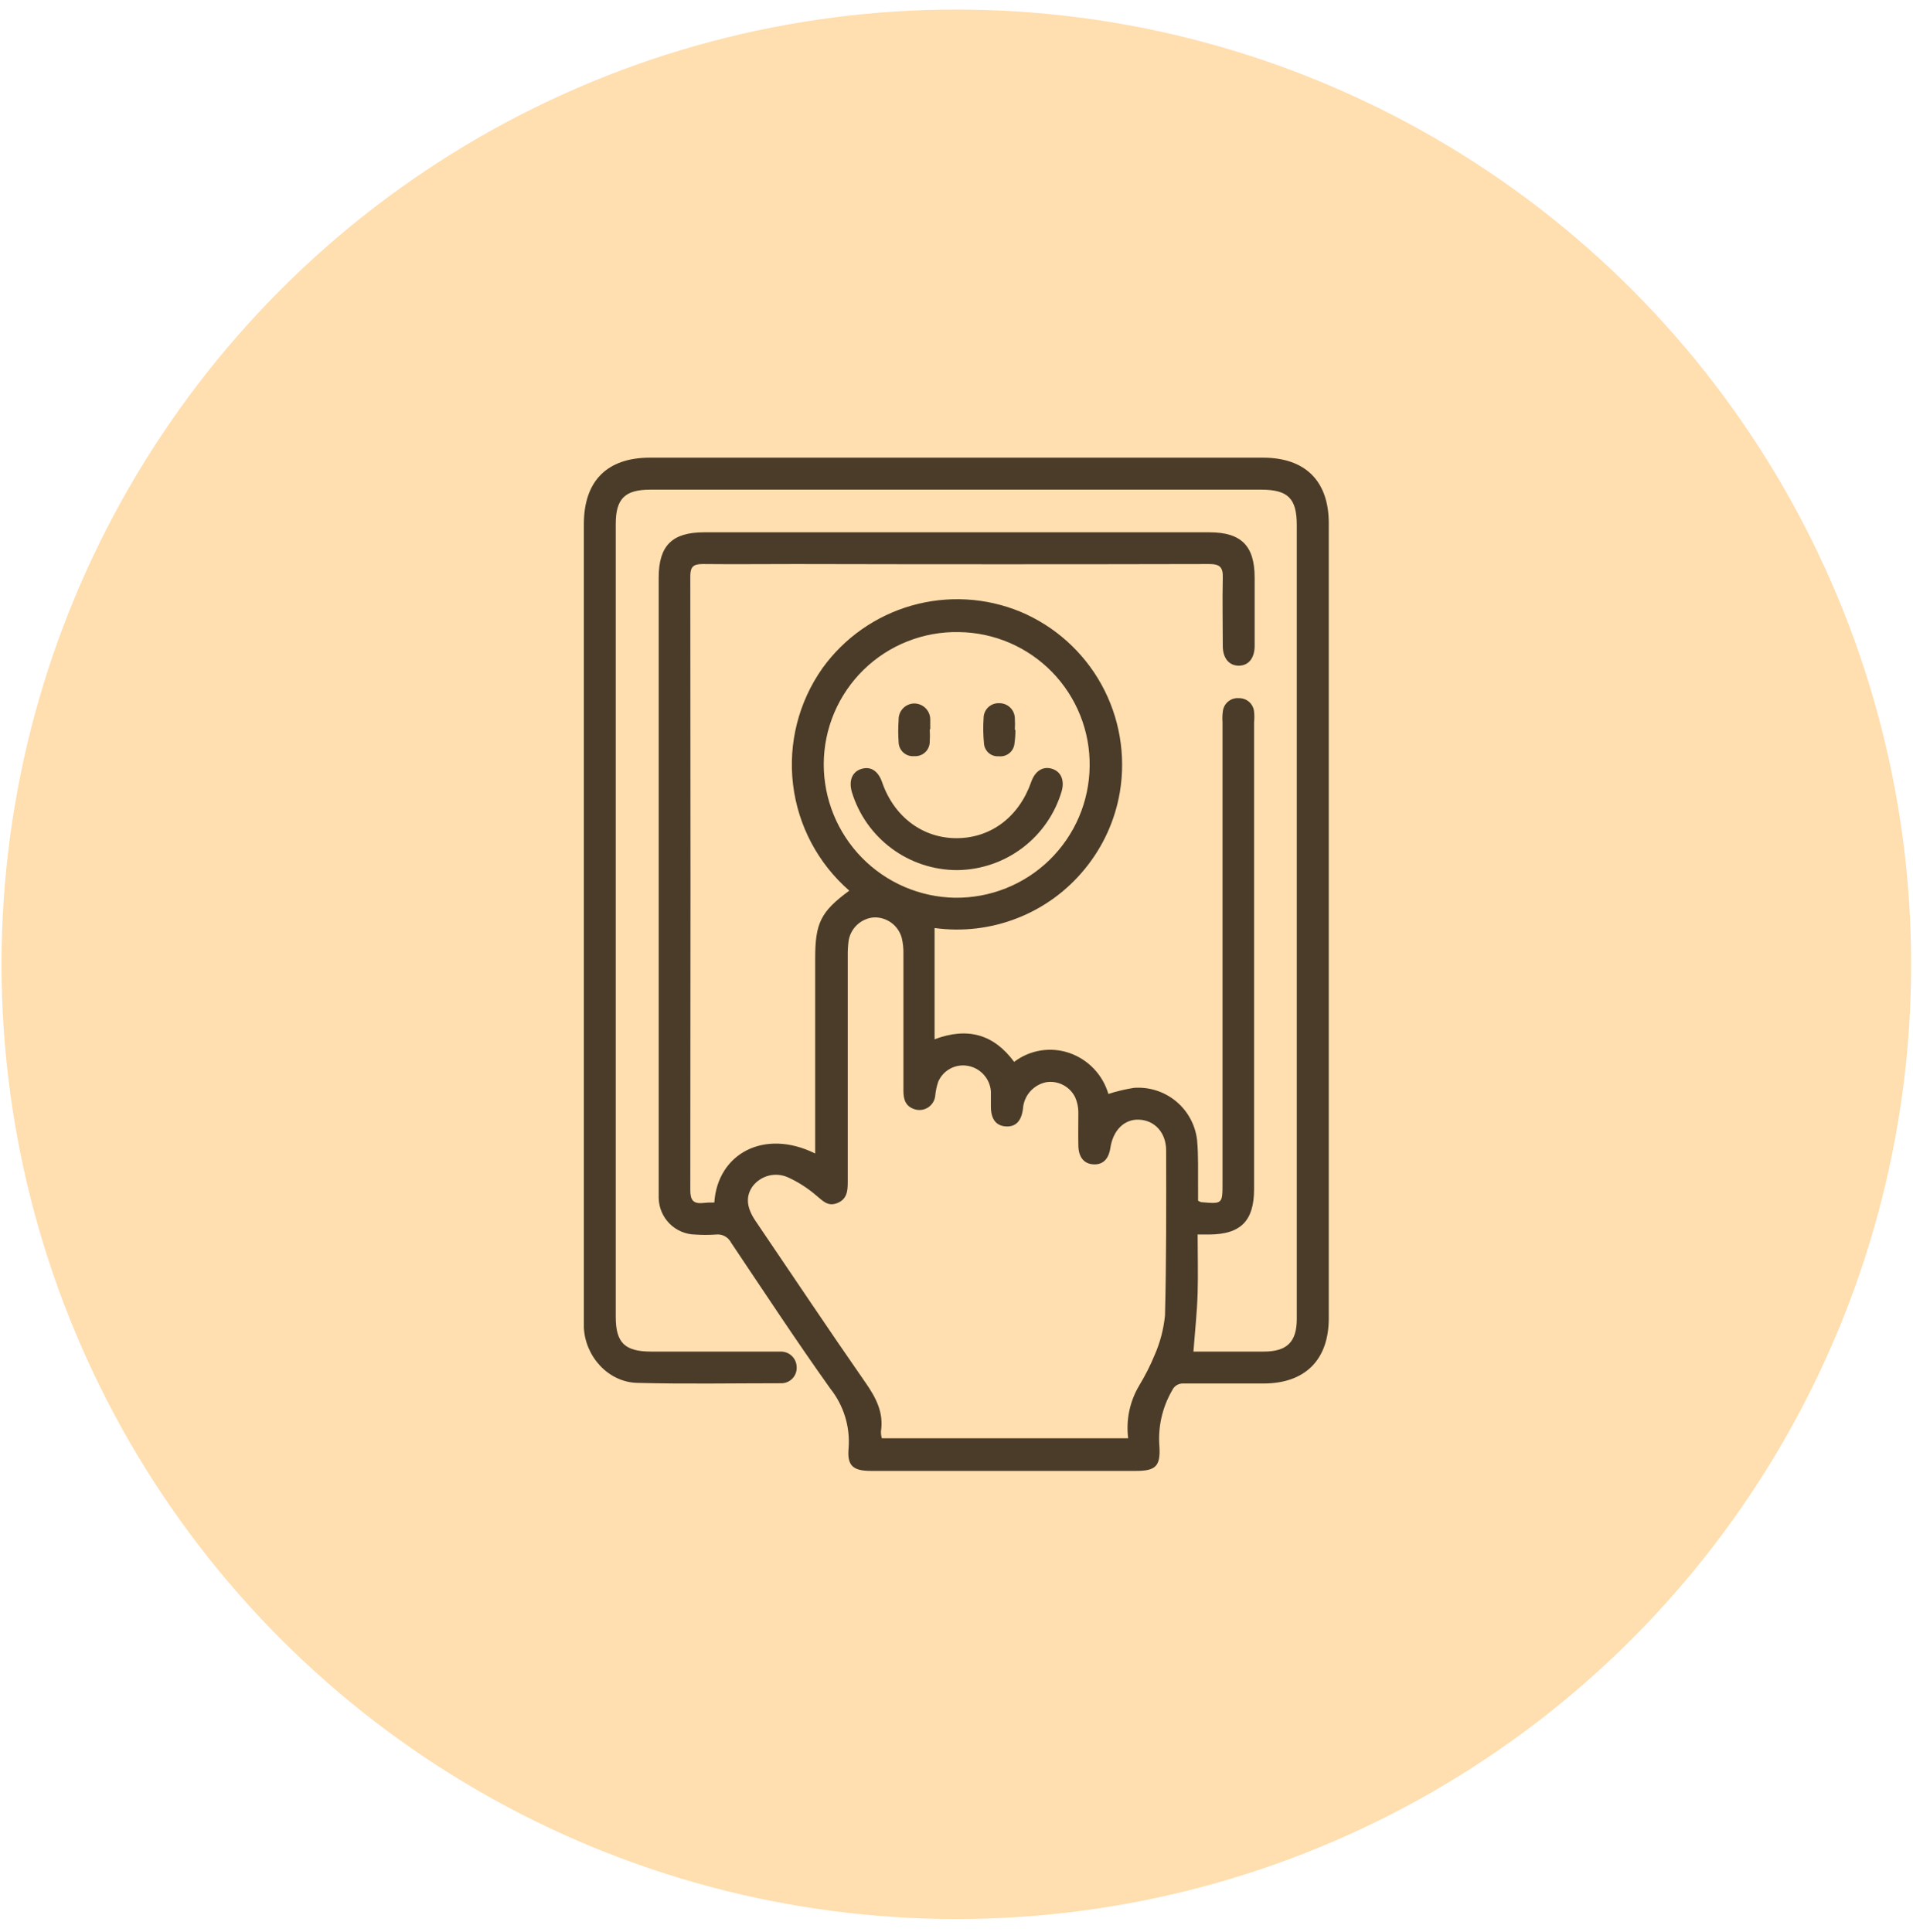 <svg width="100" height="101" viewBox="0 0 100 101" fill="none" xmlns="http://www.w3.org/2000/svg">
<circle cx="49.991" cy="50.411" r="49.911" fill="#FFDEAF"/>
<path d="M37.34 62.865C37.51 60.312 39.947 58.983 42.613 60.302V50.112C42.613 48.243 42.907 47.659 44.395 46.561C42.763 45.14 41.715 43.164 41.456 41.015C41.197 38.867 41.745 36.698 42.994 34.93C44.135 33.346 45.777 32.193 47.654 31.658C49.532 31.122 51.535 31.236 53.34 31.98C55.141 32.736 56.634 34.078 57.578 35.788C58.522 37.499 58.86 39.478 58.54 41.405C58.292 42.875 57.665 44.255 56.721 45.41C55.782 46.569 54.557 47.463 53.166 48.003C51.796 48.539 50.312 48.715 48.854 48.514V54.331C50.573 53.687 51.941 54.06 53.013 55.512C53.419 55.203 53.895 54.999 54.4 54.918C54.904 54.837 55.42 54.882 55.903 55.048C56.388 55.217 56.826 55.499 57.18 55.871C57.534 56.244 57.794 56.695 57.939 57.188C58.376 57.049 58.822 56.943 59.274 56.871C60.069 56.812 60.855 57.062 61.47 57.568C62.085 58.075 62.481 58.8 62.575 59.591C62.655 60.435 62.618 61.293 62.628 62.147C62.628 62.364 62.628 62.581 62.628 62.768C62.676 62.8 62.727 62.826 62.782 62.845C63.906 62.945 63.906 62.945 63.906 61.843V37.757C63.891 37.56 63.898 37.362 63.926 37.166C63.953 36.97 64.054 36.791 64.209 36.667C64.363 36.542 64.56 36.482 64.757 36.499C64.956 36.493 65.148 36.563 65.297 36.694C65.445 36.826 65.537 37.009 65.555 37.206C65.574 37.39 65.574 37.576 65.555 37.76V62.164C65.555 63.833 64.854 64.53 63.196 64.537H62.605C62.605 65.578 62.635 66.589 62.605 67.597C62.575 68.605 62.465 69.6 62.385 70.658H66.056C67.277 70.658 67.788 70.154 67.788 68.949C67.788 67.207 67.788 65.465 67.788 63.722C67.788 51.63 67.788 39.54 67.788 27.454C67.788 26.056 67.331 25.598 65.922 25.598H33.992C32.657 25.598 32.187 26.076 32.187 27.401V68.839C32.187 70.194 32.657 70.654 34.032 70.658H40.374C40.524 70.658 40.671 70.658 40.821 70.658C41.036 70.657 41.244 70.741 41.398 70.891C41.552 71.042 41.641 71.247 41.645 71.462C41.652 71.574 41.635 71.686 41.596 71.791C41.557 71.896 41.496 71.991 41.418 72.071C41.34 72.151 41.245 72.214 41.142 72.256C41.038 72.298 40.926 72.317 40.814 72.313C38.311 72.313 35.808 72.36 33.305 72.293C31.793 72.253 30.592 70.915 30.521 69.4C30.521 69.216 30.521 69.029 30.521 68.842V27.404C30.521 25.145 31.73 23.926 33.976 23.926H66.016C68.238 23.926 69.46 25.148 69.46 27.357C69.46 41.21 69.46 55.062 69.46 68.912C69.46 71.088 68.225 72.323 66.052 72.326C64.661 72.326 63.272 72.326 61.88 72.326C61.756 72.316 61.63 72.344 61.522 72.407C61.414 72.47 61.328 72.566 61.276 72.68C60.752 73.579 60.519 74.618 60.609 75.654C60.662 76.655 60.399 76.895 59.384 76.895H45.533C44.599 76.895 44.275 76.635 44.359 75.714C44.448 74.591 44.106 73.475 43.404 72.594C41.622 70.09 39.93 67.517 38.218 64.964C38.144 64.818 38.026 64.699 37.882 64.623C37.737 64.547 37.572 64.518 37.41 64.54C37.059 64.564 36.707 64.564 36.355 64.54C35.848 64.534 35.363 64.33 35.004 63.972C34.645 63.613 34.44 63.129 34.433 62.621C34.433 62.438 34.433 62.251 34.433 62.067V30.194C34.433 28.525 35.137 27.828 36.799 27.828H63.222C64.891 27.828 65.585 28.539 65.585 30.197C65.585 31.386 65.585 32.57 65.585 33.758C65.585 34.406 65.268 34.797 64.761 34.8C64.254 34.803 63.923 34.416 63.92 33.775C63.92 32.587 63.893 31.399 63.92 30.214C63.94 29.657 63.77 29.483 63.202 29.486C56.007 29.502 48.812 29.502 41.619 29.486C39.987 29.486 38.355 29.503 36.722 29.486C36.239 29.486 36.085 29.637 36.085 30.124C36.098 40.824 36.098 51.523 36.085 62.221C36.085 62.735 36.239 62.945 36.753 62.888C36.948 62.868 37.144 62.86 37.34 62.865ZM58.974 75.19C58.853 74.227 59.059 73.252 59.558 72.42C59.865 71.913 60.133 71.383 60.359 70.835C60.647 70.178 60.829 69.479 60.899 68.765C60.973 65.895 60.963 63.022 60.959 60.148C60.959 59.21 60.359 58.566 59.541 58.533C58.773 58.499 58.183 59.083 58.042 60.014C57.952 60.605 57.645 60.899 57.151 60.869C56.657 60.839 56.384 60.489 56.37 59.901C56.357 59.314 56.37 58.713 56.37 58.122C56.365 57.864 56.31 57.608 56.207 57.371C56.073 57.094 55.854 56.867 55.582 56.724C55.31 56.58 54.999 56.527 54.695 56.574C54.365 56.639 54.066 56.812 53.844 57.066C53.623 57.319 53.493 57.639 53.473 57.975C53.39 58.609 53.093 58.916 52.582 58.886C52.072 58.856 51.808 58.509 51.798 57.885C51.798 57.608 51.798 57.328 51.798 57.051C51.773 56.723 51.638 56.414 51.416 56.172C51.194 55.93 50.897 55.769 50.573 55.716C50.26 55.664 49.939 55.718 49.661 55.871C49.383 56.023 49.165 56.265 49.041 56.557C48.965 56.784 48.915 57.019 48.891 57.258C48.882 57.383 48.844 57.505 48.781 57.613C48.718 57.722 48.632 57.815 48.528 57.886C48.423 57.956 48.305 58.002 48.181 58.02C48.056 58.037 47.929 58.027 47.81 57.989C47.339 57.839 47.226 57.478 47.226 57.031C47.226 54.639 47.226 52.248 47.226 49.859C47.232 49.581 47.203 49.304 47.139 49.034C47.053 48.718 46.864 48.44 46.601 48.245C46.338 48.05 46.017 47.95 45.69 47.959C45.357 47.983 45.042 48.122 44.799 48.351C44.556 48.58 44.399 48.886 44.355 49.218C44.324 49.476 44.31 49.736 44.315 49.995C44.315 53.925 44.315 57.854 44.315 61.783C44.315 62.247 44.285 62.684 43.775 62.891C43.264 63.098 43.004 62.765 42.663 62.491C42.217 62.108 41.72 61.79 41.185 61.546C40.868 61.405 40.512 61.375 40.176 61.462C39.84 61.55 39.544 61.749 39.336 62.027C38.972 62.548 39.019 63.125 39.493 63.826C41.405 66.646 43.297 69.48 45.243 72.28C45.794 73.071 46.201 73.845 46.051 74.833C46.048 74.954 46.064 75.074 46.097 75.19H58.974ZM43.06 39.943C43.057 41.773 43.774 43.531 45.055 44.839C46.336 46.146 48.079 46.897 49.909 46.932C50.824 46.944 51.733 46.776 52.583 46.437C53.433 46.098 54.208 45.595 54.863 44.956C55.518 44.317 56.04 43.555 56.401 42.714C56.761 41.872 56.951 40.968 56.961 40.053C56.973 39.144 56.806 38.241 56.468 37.397C56.131 36.553 55.631 35.783 54.996 35.132C54.361 34.481 53.605 33.962 52.769 33.603C51.933 33.245 51.035 33.055 50.126 33.044C49.207 33.025 48.293 33.19 47.438 33.528C46.582 33.866 45.803 34.371 45.145 35.013C44.488 35.656 43.965 36.423 43.606 37.27C43.248 38.117 43.063 39.027 43.06 39.946V39.943Z" fill="#4A3C28"/>
<path d="M50.029 45.487C48.797 45.485 47.598 45.089 46.609 44.355C45.62 43.621 44.892 42.59 44.532 41.411C44.355 40.804 44.549 40.337 45.043 40.193C45.537 40.05 45.914 40.32 46.114 40.901C46.738 42.706 48.24 43.828 50.022 43.818C51.804 43.808 53.266 42.706 53.907 40.874C54.107 40.303 54.518 40.043 54.992 40.19C55.466 40.337 55.659 40.794 55.496 41.368C55.146 42.55 54.426 43.588 53.442 44.329C52.458 45.071 51.261 45.476 50.029 45.487Z" fill="#4A3C28"/>
<path d="M48.601 38.121C48.614 38.343 48.614 38.566 48.601 38.788C48.599 38.891 48.577 38.992 48.534 39.086C48.492 39.18 48.431 39.264 48.355 39.334C48.279 39.403 48.19 39.456 48.093 39.49C47.995 39.523 47.892 39.537 47.79 39.529C47.688 39.539 47.585 39.527 47.487 39.495C47.39 39.463 47.3 39.411 47.224 39.343C47.147 39.275 47.086 39.191 47.043 39.098C47 39.005 46.977 38.904 46.975 38.801C46.947 38.415 46.947 38.027 46.975 37.64C46.971 37.529 46.988 37.418 47.027 37.314C47.065 37.21 47.125 37.115 47.201 37.035C47.277 36.954 47.369 36.889 47.471 36.845C47.572 36.8 47.682 36.777 47.793 36.776C47.904 36.776 48.014 36.799 48.117 36.842C48.219 36.885 48.312 36.949 48.389 37.028C48.467 37.108 48.528 37.202 48.569 37.305C48.61 37.408 48.63 37.519 48.627 37.63C48.627 37.794 48.627 37.964 48.627 38.127L48.601 38.121Z" fill="#4A3C28"/>
<path d="M53.079 38.167C53.08 38.407 53.063 38.647 53.029 38.885C53.018 38.982 52.988 39.076 52.94 39.161C52.893 39.246 52.829 39.321 52.752 39.382C52.676 39.442 52.588 39.487 52.494 39.513C52.4 39.54 52.302 39.547 52.205 39.536C52.111 39.543 52.016 39.531 51.926 39.501C51.837 39.471 51.754 39.424 51.682 39.362C51.611 39.3 51.553 39.224 51.511 39.139C51.469 39.055 51.444 38.963 51.437 38.868C51.393 38.425 51.387 37.978 51.417 37.533C51.418 37.431 51.439 37.329 51.479 37.234C51.519 37.139 51.578 37.054 51.651 36.982C51.725 36.91 51.812 36.854 51.908 36.816C52.003 36.778 52.105 36.76 52.208 36.762C52.315 36.757 52.421 36.774 52.52 36.81C52.62 36.846 52.712 36.902 52.79 36.974C52.868 37.046 52.932 37.133 52.976 37.229C53.021 37.326 53.045 37.43 53.049 37.537C53.061 37.739 53.061 37.942 53.049 38.144L53.079 38.167Z" fill="#4A3C28"/>
</svg>
